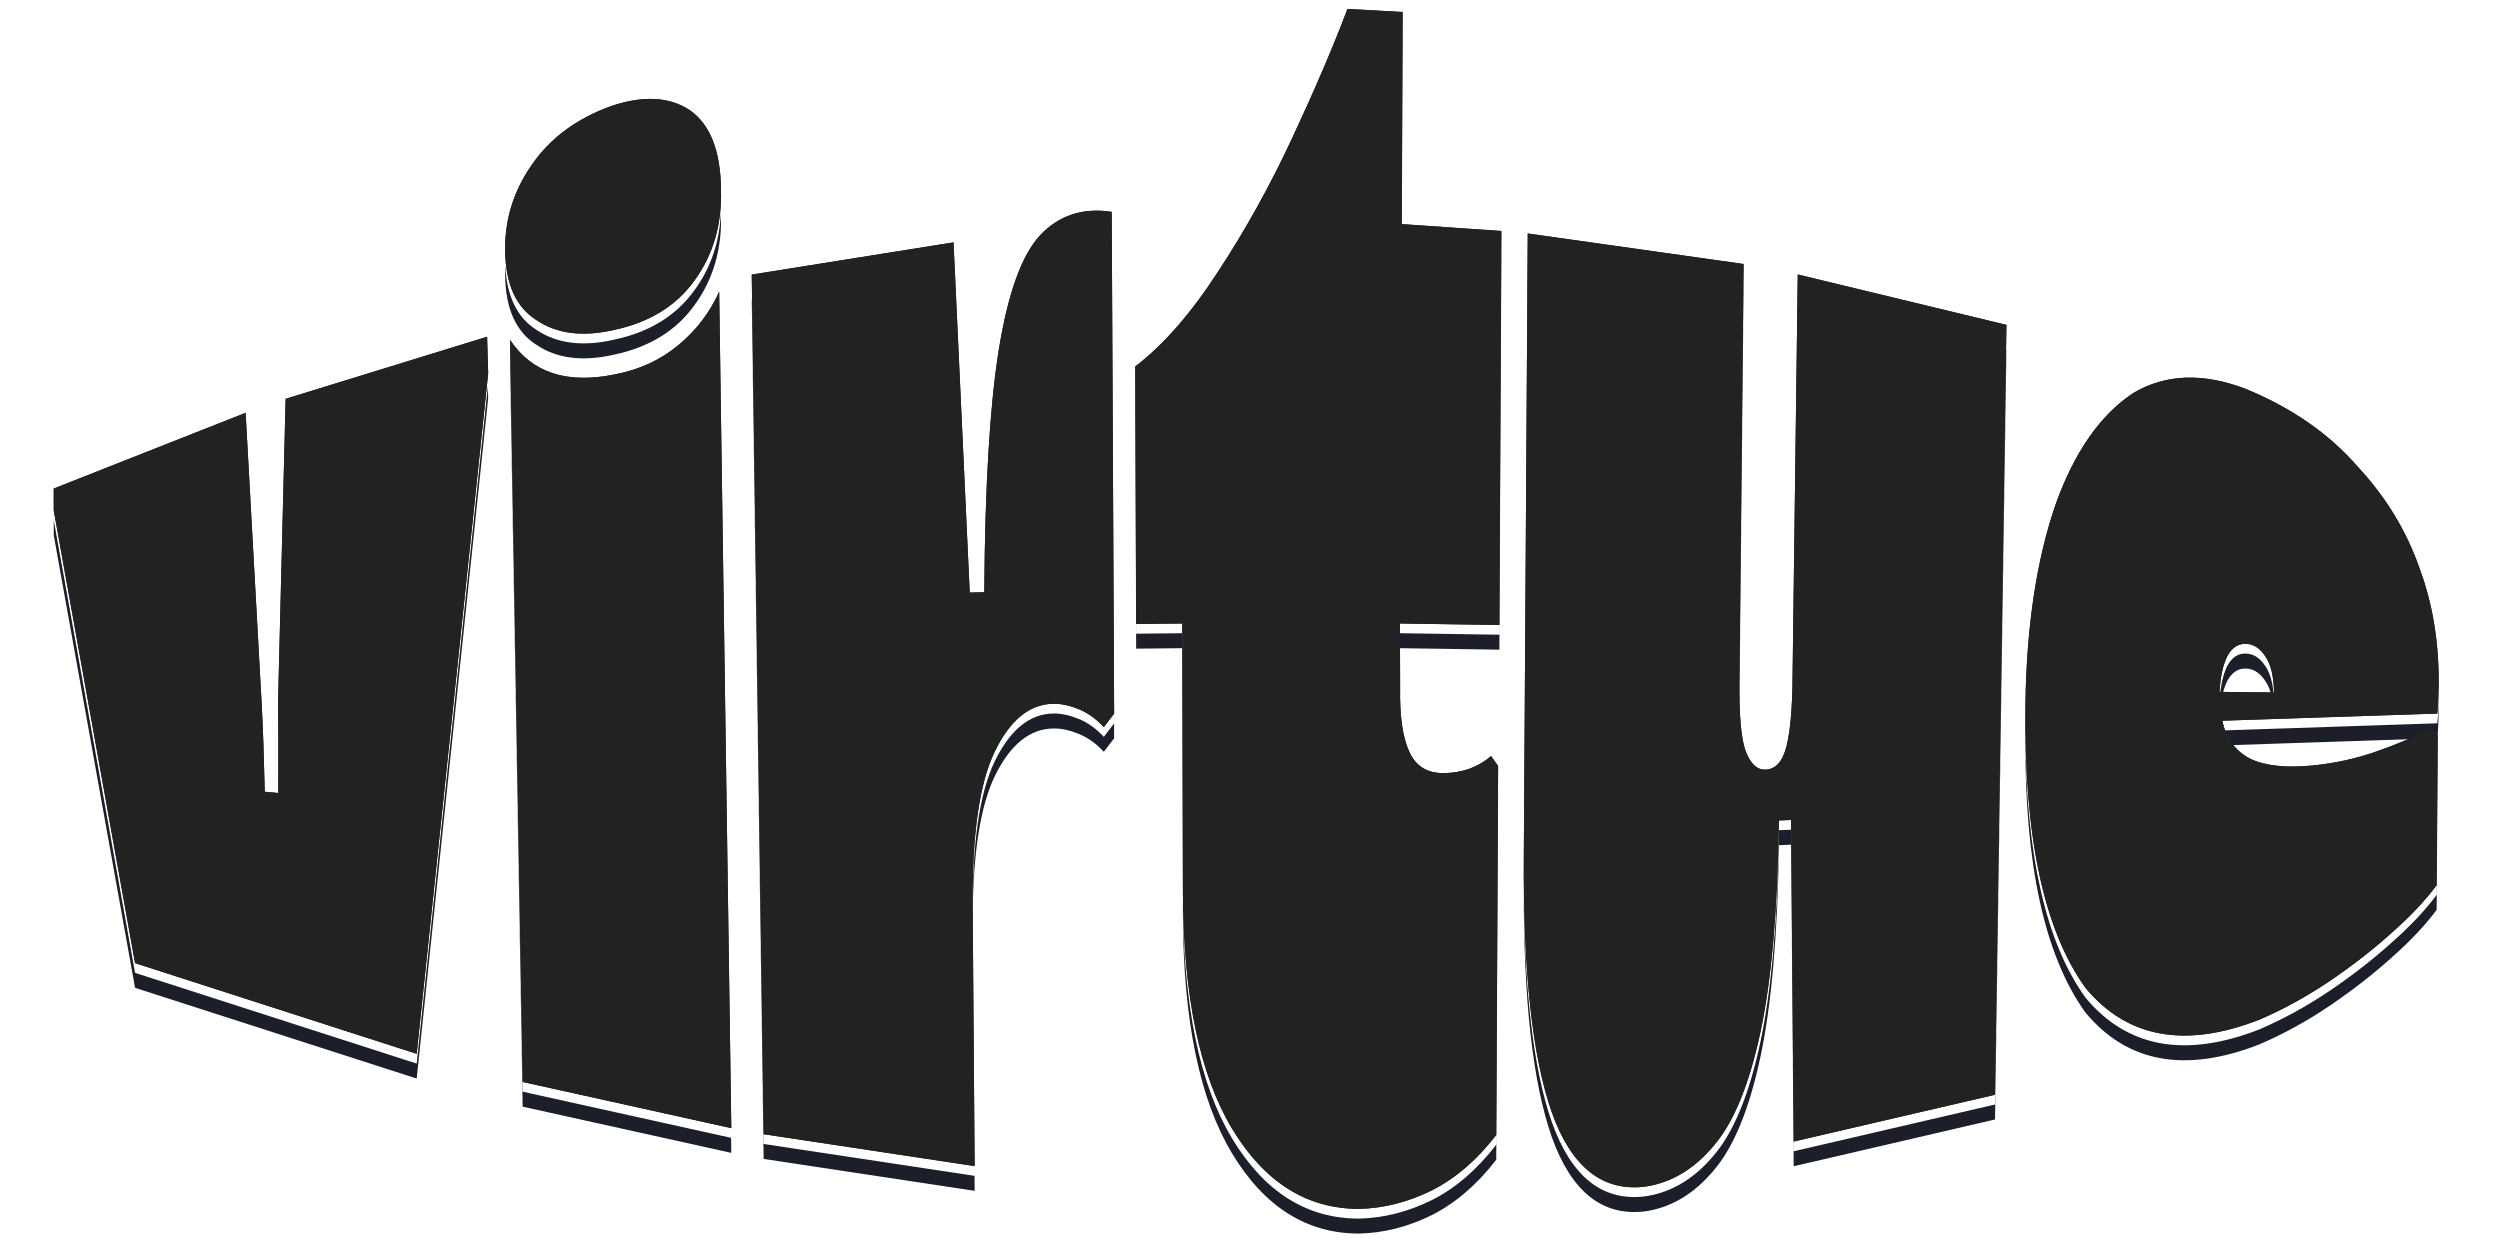 <svg xmlns="http://www.w3.org/2000/svg" xmlns:xlink="http://www.w3.org/1999/xlink" width="1000" zoomAndPan="magnify" viewBox="0 0 750 375" height="500" preserveAspectRatio="xMidYMid meet" version="1.0"><defs><clipPath id="2049c8a32f"><path d="M 16 2.066 L 732 2.066 L 732 363 L 16 363 Z M 16 2.066 " clip-rule="nonzero"/></clipPath><clipPath id="e36b4ff7be"><path d="M 40.516 288.938 L 16.125 153.164 L 16.109 146.566 L 73.688 123.844 L 78.5 211.105 C 78.695 214.699 78.871 218.629 79.016 222.902 C 79.117 227.145 79.25 232.023 79.43 237.523 L 83.48 237.902 C 83.496 232.297 83.496 227.34 83.496 223.027 C 83.504 218.699 83.48 214.699 83.402 211.035 L 85.688 119.648 L 146.133 101.02 L 146.453 112.047 L 125.008 316.148 Z M 184.297 98.965 C 174.816 101.148 167.02 100.168 160.914 96.023 C 154.809 92.141 151.688 85.25 151.543 75.34 C 151.383 65.953 154.039 57.328 159.52 49.473 C 165.016 41.465 172.957 35.578 183.316 31.832 C 192.922 28.586 200.801 28.992 206.941 33.051 C 213.09 37.363 216.199 45.301 216.293 56.863 C 216.613 67.406 213.934 76.547 208.242 84.285 C 202.789 91.82 194.805 96.715 184.297 98.965 Z M 156.797 324.586 L 153.016 101.961 C 159.578 111.844 170.098 115.285 184.574 112.293 C 191.84 110.898 198.129 107.996 203.441 103.59 C 208.859 99.137 212.961 93.766 215.754 87.484 L 219.391 338.445 Z M 229.09 340.258 L 225.52 82.375 L 286.059 72.711 L 290.922 177.777 L 295.285 177.652 C 295.488 145.957 296.934 121.738 299.629 104.988 C 302.344 88.125 306.453 76.676 311.969 70.637 C 317.676 64.574 324.863 62.215 333.516 63.559 L 334.242 214.09 L 331.137 218.141 C 328.992 215.789 326.582 214.023 323.883 212.855 C 321.066 211.688 318.496 211.113 316.172 211.129 C 308.973 211.148 303.055 215.934 298.402 225.516 C 293.863 234.949 291.664 250.148 291.793 271.086 L 292.391 349.828 Z M 407.812 362.664 C 392.031 362.691 379.305 354.676 369.621 338.598 C 359.922 322.488 355 298.82 354.875 267.594 L 354.672 187.047 L 340.848 187.191 L 340.566 109.941 C 349.031 103.48 357.32 93.992 365.438 81.469 C 373.621 69.023 381.055 55.609 387.746 41.234 C 394.398 26.988 399.906 14.125 404.242 2.676 L 420.793 3.605 L 420.52 67.223 L 450.414 69.293 L 449.812 187.496 L 419.98 187.047 L 420.039 206.445 C 419.895 214.953 420.824 221.328 422.82 225.582 C 424.73 229.836 428.133 231.949 433.027 231.934 C 438.617 231.906 443.379 230.199 447.328 226.809 L 449.434 229.816 L 448.875 340.5 C 443.117 347.961 436.688 353.5 429.594 357.094 C 422.484 360.621 415.219 362.473 407.812 362.664 Z M 601.926 97.461 L 598.508 328.426 L 538.105 342.465 L 537.32 245.996 L 533.691 246.137 C 533.293 273.113 531.426 294.348 528.086 309.832 C 524.727 325.527 520.051 336.855 514.039 343.809 C 508.16 350.793 501.336 354.852 493.559 355.984 C 480.762 357.574 471.438 350.16 465.559 333.754 C 459.691 317.07 456.891 291.285 457.145 256.414 L 458.32 70.039 L 523.078 79.195 L 521.844 202.75 C 521.664 214.062 522.293 221.605 523.711 225.363 C 525.125 229.098 527.062 230.941 529.539 230.891 C 532.641 230.852 534.789 228.5 535.965 223.84 C 537.105 219.207 537.707 212.281 537.766 203.07 L 539.324 82.34 Z M 677.785 305.914 C 655.527 314.582 638.141 311.402 625.645 296.367 C 613.078 278.914 607.074 250.477 607.633 211.055 C 607.961 187.801 610.98 167.895 616.672 151.336 C 622.336 135.555 630.125 124.402 640.047 117.867 C 649.652 112.219 660.805 111.785 673.508 116.59 C 687.398 122.254 698.672 130.059 707.305 139.996 C 715.805 149.129 722.012 159.352 725.918 170.656 C 729.801 181.137 731.695 192.652 731.609 205.219 C 731.594 206.766 731.551 208.363 731.484 209.996 C 731.414 211.629 731.312 212.988 731.188 214.074 L 666.699 216.211 C 667.797 221.48 670.57 225.27 675.02 227.594 C 679.441 229.758 685.758 230.434 693.98 229.633 C 700.641 228.938 706.898 227.559 712.742 225.504 C 718.512 223.535 723.871 221.27 728.828 218.707 L 731.32 220.594 L 730.992 265.555 C 727.594 270.145 723.102 274.898 717.531 279.82 C 711.914 284.875 705.727 289.695 698.961 294.281 C 692.129 298.898 685.066 302.777 677.785 305.914 Z M 682.215 207.738 C 682.113 202.969 681.277 199.41 679.703 197.074 C 678.156 194.625 676.281 193.32 674.055 193.168 C 671.57 192.973 669.609 194.207 668.172 196.883 C 666.859 199.562 666.09 203.121 665.879 207.562 Z M 682.215 207.738 " clip-rule="nonzero"/></clipPath></defs><path fill="#1c1f2a" d="M 40.516 296.344 L 16.125 160.578 L 16.109 153.984 L 16.125 153.973 L 16.125 156.078 L 40.516 291.852 L 125.008 319.074 L 146.352 115.945 L 146.453 119.465 L 125.008 323.562 Z M 83.496 230.445 C 83.496 230.359 83.496 230.281 83.496 230.199 C 83.496 230.434 83.496 230.664 83.496 230.902 C 83.496 230.75 83.496 230.598 83.496 230.445 Z M 83.402 218.445 L 83.445 216.695 C 83.488 219.586 83.504 222.672 83.496 225.945 C 83.496 226.445 83.496 226.953 83.496 227.477 C 83.488 224.262 83.465 221.262 83.402 218.445 Z M 184.297 106.383 C 174.816 108.562 167.02 107.574 160.914 103.438 C 154.809 99.559 151.688 92.656 151.543 82.746 C 151.527 81.742 151.543 80.742 151.586 79.754 C 152.02 88.859 155.121 95.262 160.914 98.941 C 167.02 103.086 174.816 104.066 184.297 101.891 C 194.805 99.633 202.789 94.746 208.242 87.203 C 213.258 80.387 215.938 72.473 216.285 63.477 C 216.285 63.738 216.293 64 216.293 64.27 C 216.613 74.816 213.934 83.957 208.242 91.695 C 202.789 99.238 194.805 104.133 184.297 106.383 Z M 156.797 331.996 L 153.016 109.367 C 153.043 109.41 153.066 109.453 153.094 109.484 L 156.797 327.504 L 219.32 341.348 L 219.391 345.855 Z M 229.09 347.672 L 225.52 89.789 L 225.578 89.781 L 229.09 343.184 L 292.359 352.746 L 292.391 357.246 Z M 334.242 221.496 L 331.137 225.547 C 328.992 223.195 326.582 221.438 323.883 220.262 C 321.066 219.094 318.496 218.52 316.172 218.547 C 308.973 218.555 303.055 223.348 298.402 232.922 C 294.16 241.75 291.961 255.602 291.801 274.477 L 291.793 274.004 C 291.664 253.062 293.863 237.867 298.402 228.43 C 303.055 218.859 308.973 214.062 316.172 214.055 C 318.496 214.031 321.066 214.605 323.883 215.773 C 326.582 216.949 328.992 218.707 331.137 221.059 L 334.227 217.031 Z M 407.812 370.074 C 392.031 370.105 379.305 362.082 369.621 346.016 C 359.922 329.906 355 306.238 354.875 275 L 354.672 194.453 L 340.848 194.598 L 340.566 117.359 C 340.566 117.352 340.574 117.352 340.582 117.34 L 340.848 190.109 L 354.672 189.965 L 354.875 270.508 C 355 301.738 359.922 325.414 369.621 341.523 C 379.305 357.594 392.031 365.617 407.812 365.582 C 415.219 365.391 422.484 363.535 429.594 360.012 C 436.688 356.418 443.117 350.887 448.875 343.418 L 449.414 237.199 L 449.434 237.234 L 448.875 347.918 C 443.117 355.375 436.688 360.906 429.594 364.508 C 422.484 368.027 415.219 369.887 407.812 370.074 Z M 420.793 11.02 L 420.539 70.141 L 420.52 70.141 L 420.766 11.012 Z M 450.414 76.699 L 449.812 194.902 L 419.996 194.453 L 419.98 189.965 L 449.812 190.41 L 450.387 76.699 Z M 601.926 104.867 L 598.508 335.844 L 538.105 349.879 L 537.32 253.402 L 533.691 253.555 C 533.293 280.531 531.426 301.754 528.086 317.246 C 524.727 332.941 520.051 344.266 514.039 351.215 C 508.16 358.199 501.336 362.27 493.559 363.402 C 480.762 364.984 471.438 357.574 465.559 341.16 C 459.809 324.809 457 299.719 457.137 265.875 C 457.254 297.449 460.07 321.051 465.559 336.672 C 471.438 353.086 480.762 360.492 493.559 358.902 C 501.336 357.77 508.16 353.711 514.039 346.727 C 520.051 339.773 524.727 328.453 528.086 312.758 C 531.426 297.266 533.293 276.039 533.691 249.066 L 537.32 248.914 L 538.105 345.383 L 598.508 331.352 L 601.855 104.852 Z M 523.078 86.602 L 521.844 210.156 C 521.836 210.59 521.828 211.012 521.828 211.426 C 521.801 209.633 521.809 207.715 521.844 205.668 L 523.035 86.594 Z M 677.785 313.332 C 655.527 322 638.141 318.812 625.645 303.777 C 613.367 286.73 607.352 259.195 607.605 221.184 C 607.844 256.887 613.855 282.914 625.645 299.285 C 638.141 314.32 655.527 317.5 677.785 308.832 C 685.066 305.695 692.129 301.816 698.961 297.207 C 705.727 292.621 711.914 287.801 717.531 282.746 C 723.102 277.824 727.594 273.062 730.992 268.473 L 731.289 227.977 L 731.32 228 L 730.992 272.961 C 727.594 277.555 723.102 282.312 717.531 287.234 C 711.914 292.293 705.727 297.113 698.961 301.695 C 692.129 306.312 685.066 310.188 677.785 313.332 Z M 731.609 212.625 C 731.594 214.184 731.551 215.773 731.484 217.406 C 731.414 219.035 731.312 220.398 731.188 221.488 L 668.188 223.578 C 667.535 222.234 667.039 220.754 666.699 219.137 L 731.188 216.988 C 731.312 215.906 731.414 214.547 731.484 212.914 C 731.531 211.773 731.566 210.648 731.582 209.547 C 731.609 210.562 731.609 211.594 731.609 212.625 Z M 679.703 204.484 C 678.156 202.031 676.281 200.73 674.055 200.578 C 671.57 200.383 669.609 201.625 668.172 204.289 C 667.332 205.996 666.715 208.07 666.328 210.488 L 665.879 210.48 C 666.09 206.039 666.859 202.48 668.172 199.797 C 669.609 197.125 671.57 195.891 674.055 196.086 C 676.281 196.238 678.156 197.539 679.703 199.992 C 681.277 202.336 682.113 205.887 682.215 210.664 L 681.852 210.656 C 681.445 208.078 680.738 206.023 679.703 204.484 Z M 420.031 210.207 L 420.039 212.484 C 420.031 211.738 420.023 210.984 420.031 210.207 Z M 420.031 210.207 " fill-opacity="1" fill-rule="nonzero"/><g clip-path="url(#2049c8a32f)"><g clip-path="url(#e36b4ff7be)"><path fill="#212322" d="M 16.109 2.672 L 731.609 2.672 L 731.609 362.664 L 16.109 362.664 Z M 16.109 2.672 " fill-opacity="1" fill-rule="nonzero"/><path stroke-linecap="butt" transform="matrix(0.846, 0, 0, 0.846, -133.516, -297.285)" fill="none" stroke-linejoin="miter" d="M 205.802 693.242 L 176.959 532.682 L 176.94 524.88 L 245.03 498.009 L 250.721 601.201 C 250.952 605.451 251.16 610.098 251.331 615.152 C 251.451 620.168 251.608 625.938 251.82 632.442 L 256.611 632.89 C 256.629 626.261 256.629 620.399 256.629 615.3 C 256.638 610.181 256.611 605.451 256.518 601.118 L 259.22 493.048 L 330.701 471.018 L 331.079 484.059 L 305.719 725.421 Z M 375.832 468.589 C 364.621 471.171 355.4 470.011 348.18 465.11 C 340.96 460.519 337.269 452.37 337.098 440.651 C 336.909 429.55 340.05 419.351 346.531 410.061 C 353.031 400.592 362.422 393.63 374.672 389.2 C 386.031 385.361 395.349 385.842 402.61 390.641 C 409.881 395.741 413.558 405.128 413.669 418.801 C 414.048 431.269 410.879 442.078 404.148 451.229 C 397.7 460.14 388.258 465.928 375.832 468.589 Z M 343.311 735.398 L 338.84 472.132 C 346.6 483.819 359.04 487.888 376.16 484.35 C 384.752 482.701 392.189 479.269 398.471 474.058 C 404.878 468.792 409.729 462.44 413.031 455.012 L 417.332 751.788 Z M 428.802 753.931 L 424.58 448.97 L 496.171 437.542 L 501.922 561.789 L 507.082 561.641 C 507.322 524.16 509.031 495.519 512.218 475.712 C 515.429 455.77 520.288 442.23 526.811 435.089 C 533.56 427.92 542.06 425.13 552.291 426.719 L 553.151 604.73 L 549.478 609.521 C 546.942 606.74 544.092 604.652 540.9 603.271 C 537.57 601.89 534.53 601.211 531.781 601.229 C 523.268 601.252 516.27 606.911 510.768 618.242 C 505.4 629.398 502.8 647.372 502.952 672.132 L 503.659 765.249 Z M 640.152 780.428 C 621.489 780.46 606.44 770.981 594.988 751.968 C 583.518 732.918 577.698 704.929 577.55 668.002 L 577.31 572.751 L 560.962 572.922 L 560.629 481.569 C 570.64 473.929 580.442 462.708 590.041 447.898 C 599.718 433.181 608.509 417.318 616.422 400.319 C 624.289 383.472 630.802 368.261 635.93 354.721 L 655.502 355.821 L 655.179 431.052 L 690.531 433.5 L 689.819 573.282 L 654.541 572.751 L 654.61 595.69 C 654.439 605.751 655.539 613.29 657.899 618.321 C 660.158 623.351 664.182 625.85 669.97 625.832 C 676.58 625.799 682.211 623.781 686.881 619.771 L 689.371 623.328 L 688.71 754.218 C 681.902 763.041 674.298 769.591 665.909 773.841 C 657.502 778.012 648.91 780.202 640.152 780.428 Z M 869.702 466.81 L 865.66 739.939 L 794.231 756.541 L 793.302 642.461 L 789.011 642.628 C 788.54 674.529 786.332 699.64 782.382 717.951 C 778.409 736.512 772.88 749.908 765.771 758.13 C 758.819 766.39 750.749 771.189 741.551 772.529 C 726.418 774.409 715.392 765.641 708.44 746.24 C 701.502 726.511 698.189 696.018 698.49 654.781 L 699.88 434.382 L 776.46 445.21 L 775 591.32 C 774.792 604.698 775.531 613.618 777.208 618.062 C 778.88 622.478 781.172 624.658 784.1 624.598 C 787.768 624.552 790.309 621.771 791.699 616.26 C 793.048 610.782 793.759 602.592 793.829 591.699 L 795.672 448.929 Z M 959.41 713.318 C 933.089 723.568 912.528 719.808 897.751 702.028 C 882.89 681.389 875.79 647.76 876.451 601.141 C 876.839 573.642 880.409 550.102 887.14 530.52 C 893.838 511.858 903.049 498.67 914.782 490.942 C 926.141 484.262 939.329 483.749 954.352 489.431 C 970.778 496.129 984.11 505.359 994.318 517.11 C 1004.37 527.91 1011.71 539.999 1016.33 553.368 C 1020.921 565.762 1023.162 579.379 1023.06 594.24 C 1023.042 596.069 1022.991 597.958 1022.912 599.889 C 1022.829 601.82 1022.709 603.428 1022.561 604.712 L 946.3 607.239 C 947.598 613.47 950.878 617.951 956.139 620.7 C 961.368 623.259 968.838 624.058 978.562 623.111 C 986.438 622.289 993.838 620.658 1000.749 618.228 C 1007.571 615.9 1013.909 613.221 1019.771 610.191 L 1022.718 612.422 L 1022.33 665.591 C 1018.311 671.018 1012.999 676.64 1006.412 682.461 C 999.769 688.438 992.452 694.138 984.451 699.561 C 976.372 705.021 968.02 709.609 959.41 713.318 Z M 964.648 597.219 C 964.528 591.579 963.54 587.371 961.678 584.609 C 959.849 581.712 957.631 580.169 954.998 579.989 C 952.06 579.758 949.742 581.218 948.042 584.382 C 946.49 587.551 945.579 591.759 945.33 597.012 Z M 964.648 597.219 " stroke="#212322" stroke-width="5" stroke-opacity="1" stroke-miterlimit="4"/></g></g></svg>